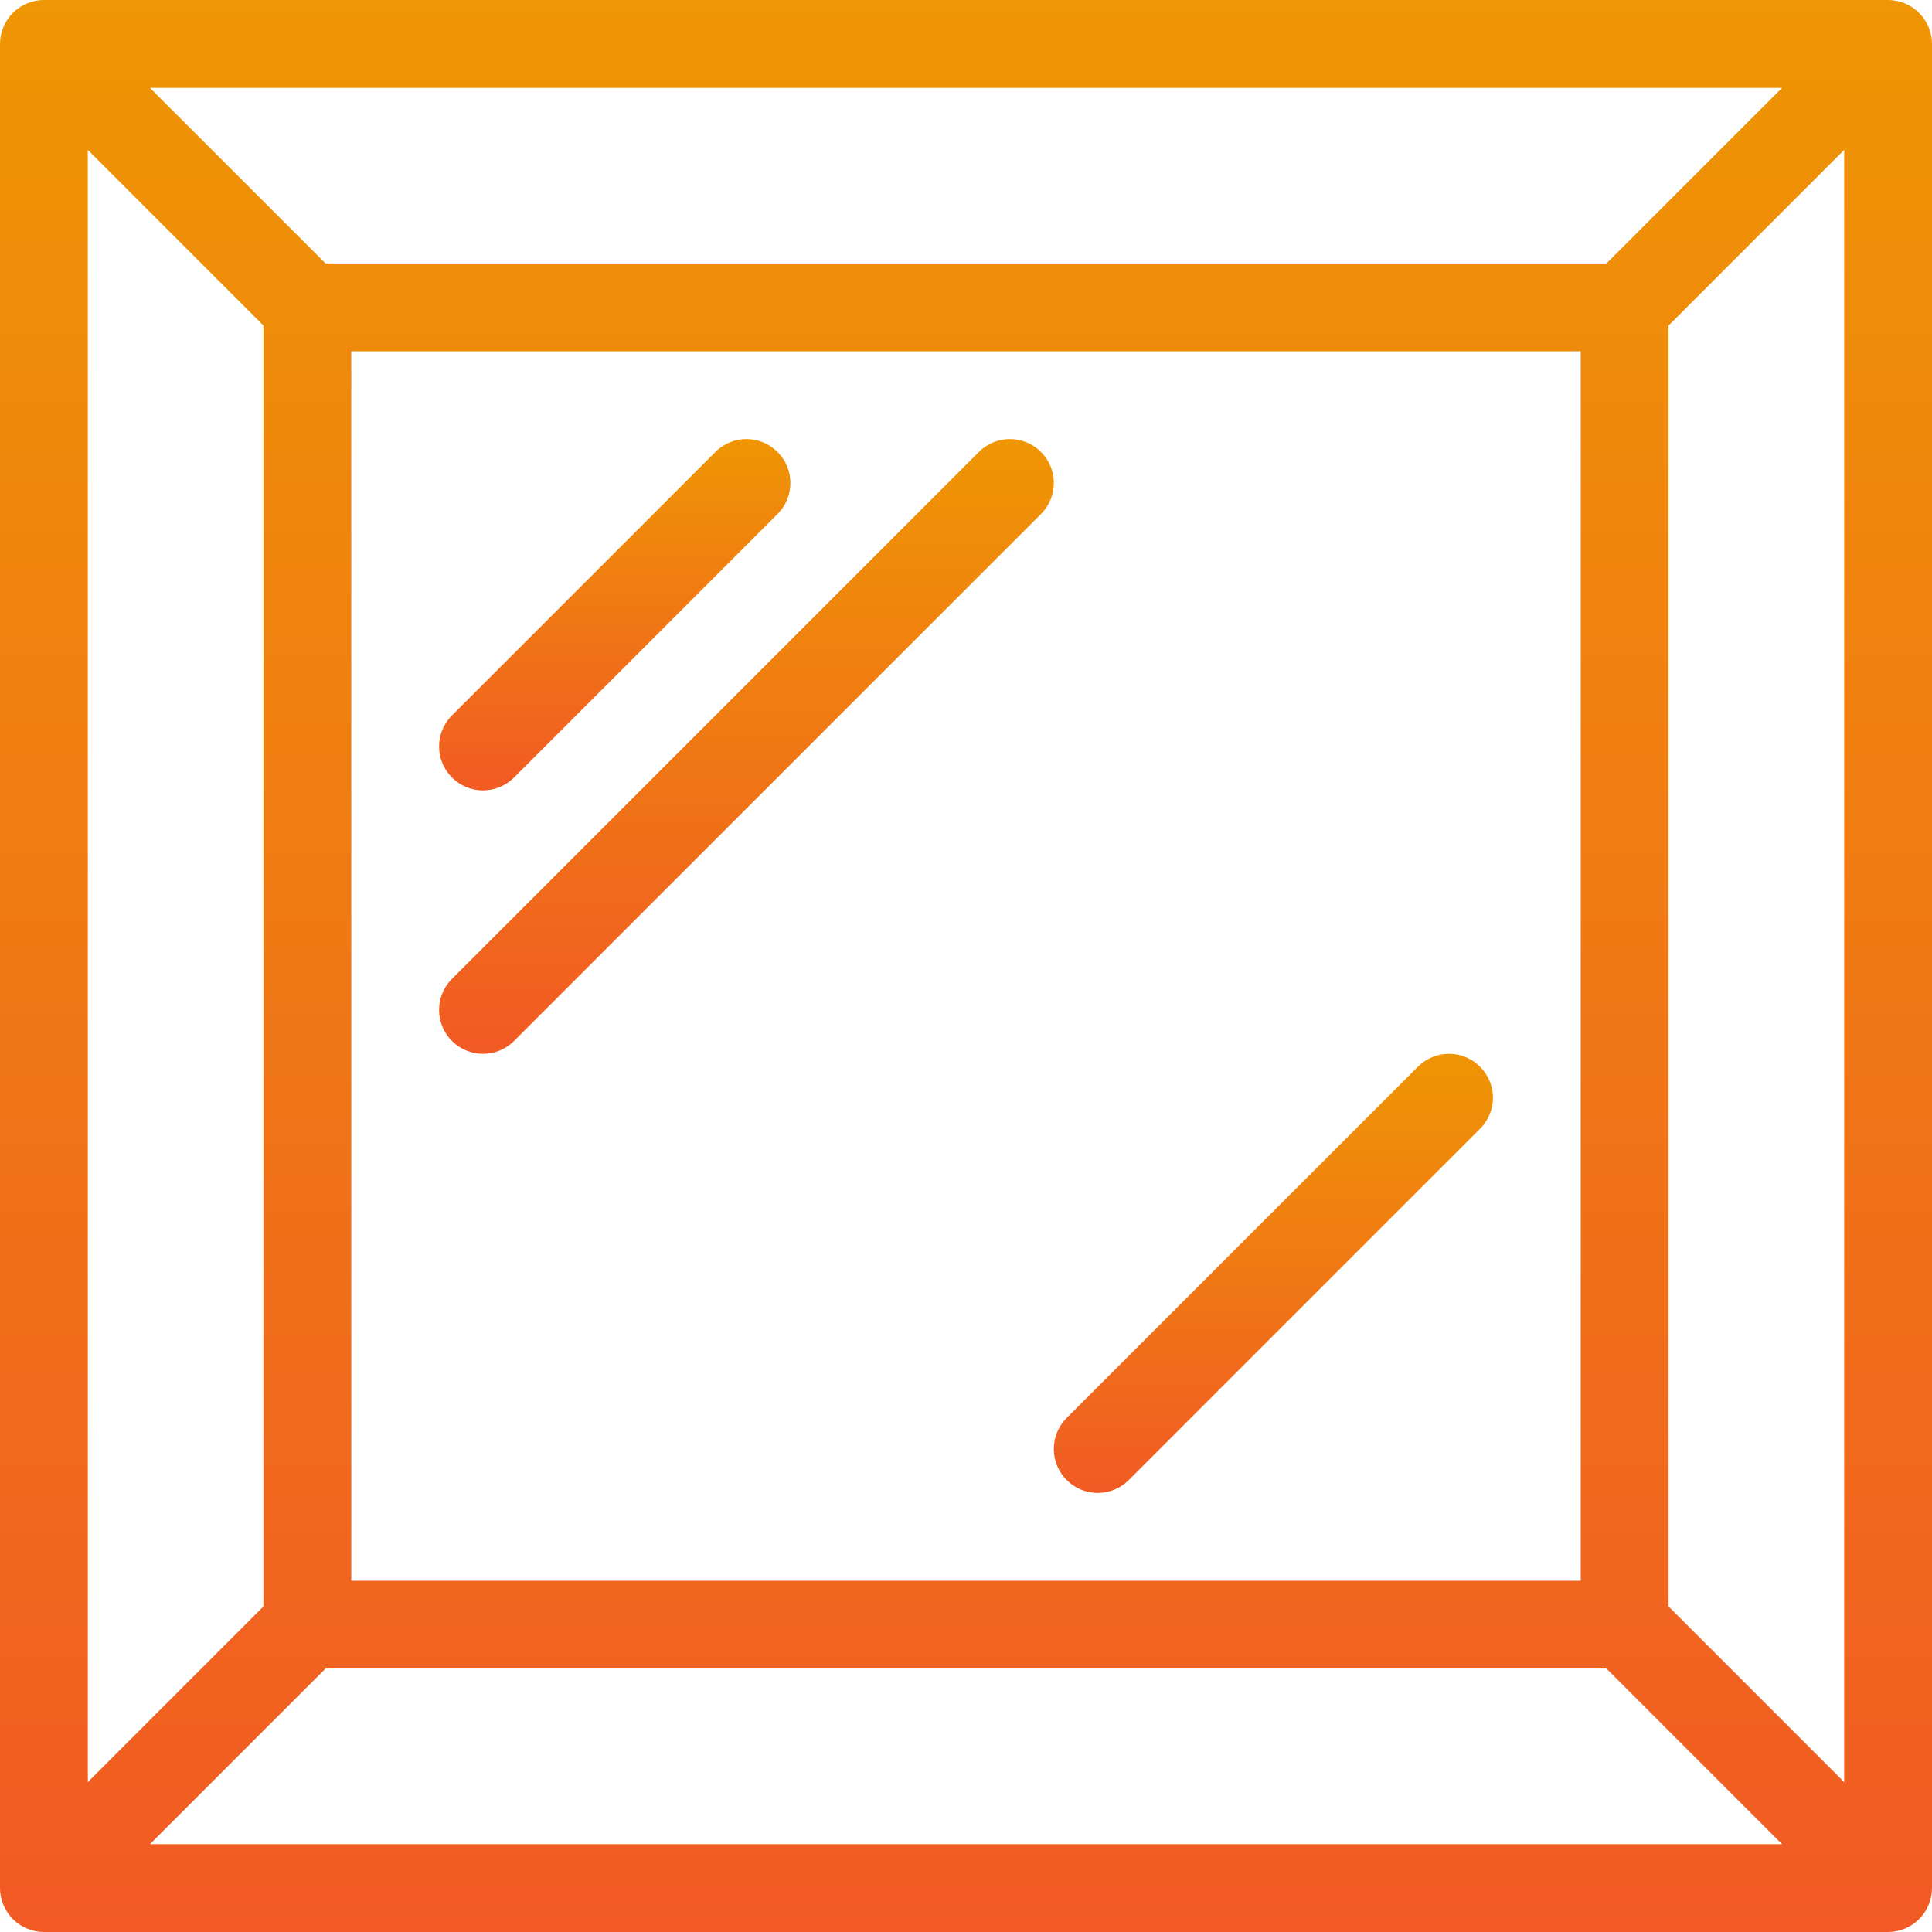 <svg width="44" height="44" viewBox="0 0 44 44" fill="none" xmlns="http://www.w3.org/2000/svg">
<g clip-path="url(#clip0_4301_8376)">
<path fill-rule="evenodd" clip-rule="evenodd" d="M43.382 0.077C43.26 0.027 43.13 0 43 0H1C0.87 0 0.74 0.027 0.618 0.077C0.373 0.178 0.178 0.373 0.077 0.618C0.027 0.74 0 0.87 0 1V43C0 43.13 0.027 43.26 0.077 43.382C0.178 43.627 0.373 43.821 0.618 43.923C0.74 43.973 0.87 44 1 44H43C43.13 44 43.26 43.973 43.382 43.923C43.627 43.822 43.822 43.627 43.923 43.382C43.974 43.26 44 43.13 44 43V1C44 0.87 43.974 0.74 43.923 0.618C43.822 0.373 43.627 0.178 43.382 0.077ZM8 8H36V36H8V8ZM36.586 6H7.414L3.414 2H40.586L36.586 6ZM6 7.414V36.586L2 40.586V3.414L6 7.414ZM7.414 38H36.586L40.586 42H3.414L7.414 38ZM38 36.586V7.414L42 3.414V40.586L38 36.586Z" fill="url(#paint0_linear_4301_8376)"/>
<path fill-rule="evenodd" clip-rule="evenodd" d="M11 18C11.256 18 11.512 17.902 11.707 17.707L17.707 11.707C18.098 11.316 18.098 10.684 17.707 10.293C17.316 9.902 16.684 9.902 16.293 10.293L10.293 16.293C9.902 16.684 9.902 17.316 10.293 17.707C10.488 17.902 10.744 18 11 18Z" fill="url(#paint1_linear_4301_8376)"/>
<path fill-rule="evenodd" clip-rule="evenodd" d="M23.707 10.293C23.316 9.902 22.684 9.902 22.293 10.293L10.293 22.293C9.902 22.684 9.902 23.316 10.293 23.707C10.488 23.902 10.744 24 11 24C11.256 24 11.512 23.902 11.707 23.707L23.707 11.707C24.098 11.316 24.098 10.684 23.707 10.293Z" fill="url(#paint2_linear_4301_8376)"/>
<path fill-rule="evenodd" clip-rule="evenodd" d="M32.293 24.293L24.293 32.293C23.902 32.684 23.902 33.316 24.293 33.707C24.488 33.902 24.744 34 25 34C25.256 34 25.512 33.902 25.707 33.707L33.707 25.707C34.098 25.316 34.098 24.684 33.707 24.293C33.316 23.902 32.684 23.902 32.293 24.293Z" fill="url(#paint3_linear_4301_8376)"/>
</g>
<defs>
<linearGradient id="paint0_linear_4301_8376" x1="22" y1="0" x2="22" y2="44" gradientUnits="userSpaceOnUse">
<stop stop-color="#EF9604"/>
<stop offset="1" stop-color="#F15A24"/>
</linearGradient>
<linearGradient id="paint1_linear_4301_8376" x1="14" y1="10" x2="14" y2="18" gradientUnits="userSpaceOnUse">
<stop stop-color="#EF9604"/>
<stop offset="1" stop-color="#F15A24"/>
</linearGradient>
<linearGradient id="paint2_linear_4301_8376" x1="17" y1="10" x2="17" y2="24" gradientUnits="userSpaceOnUse">
<stop stop-color="#EF9604"/>
<stop offset="1" stop-color="#F15A24"/>
</linearGradient>
<linearGradient id="paint3_linear_4301_8376" x1="29" y1="24" x2="29" y2="34" gradientUnits="userSpaceOnUse">
<stop stop-color="#EF9604"/>
<stop offset="1" stop-color="#F15A24"/>
</linearGradient>
<clipPath id="clip0_4301_8376">
<rect width="44" height="44" fill="white"/>
</clipPath>
</defs>
</svg>
